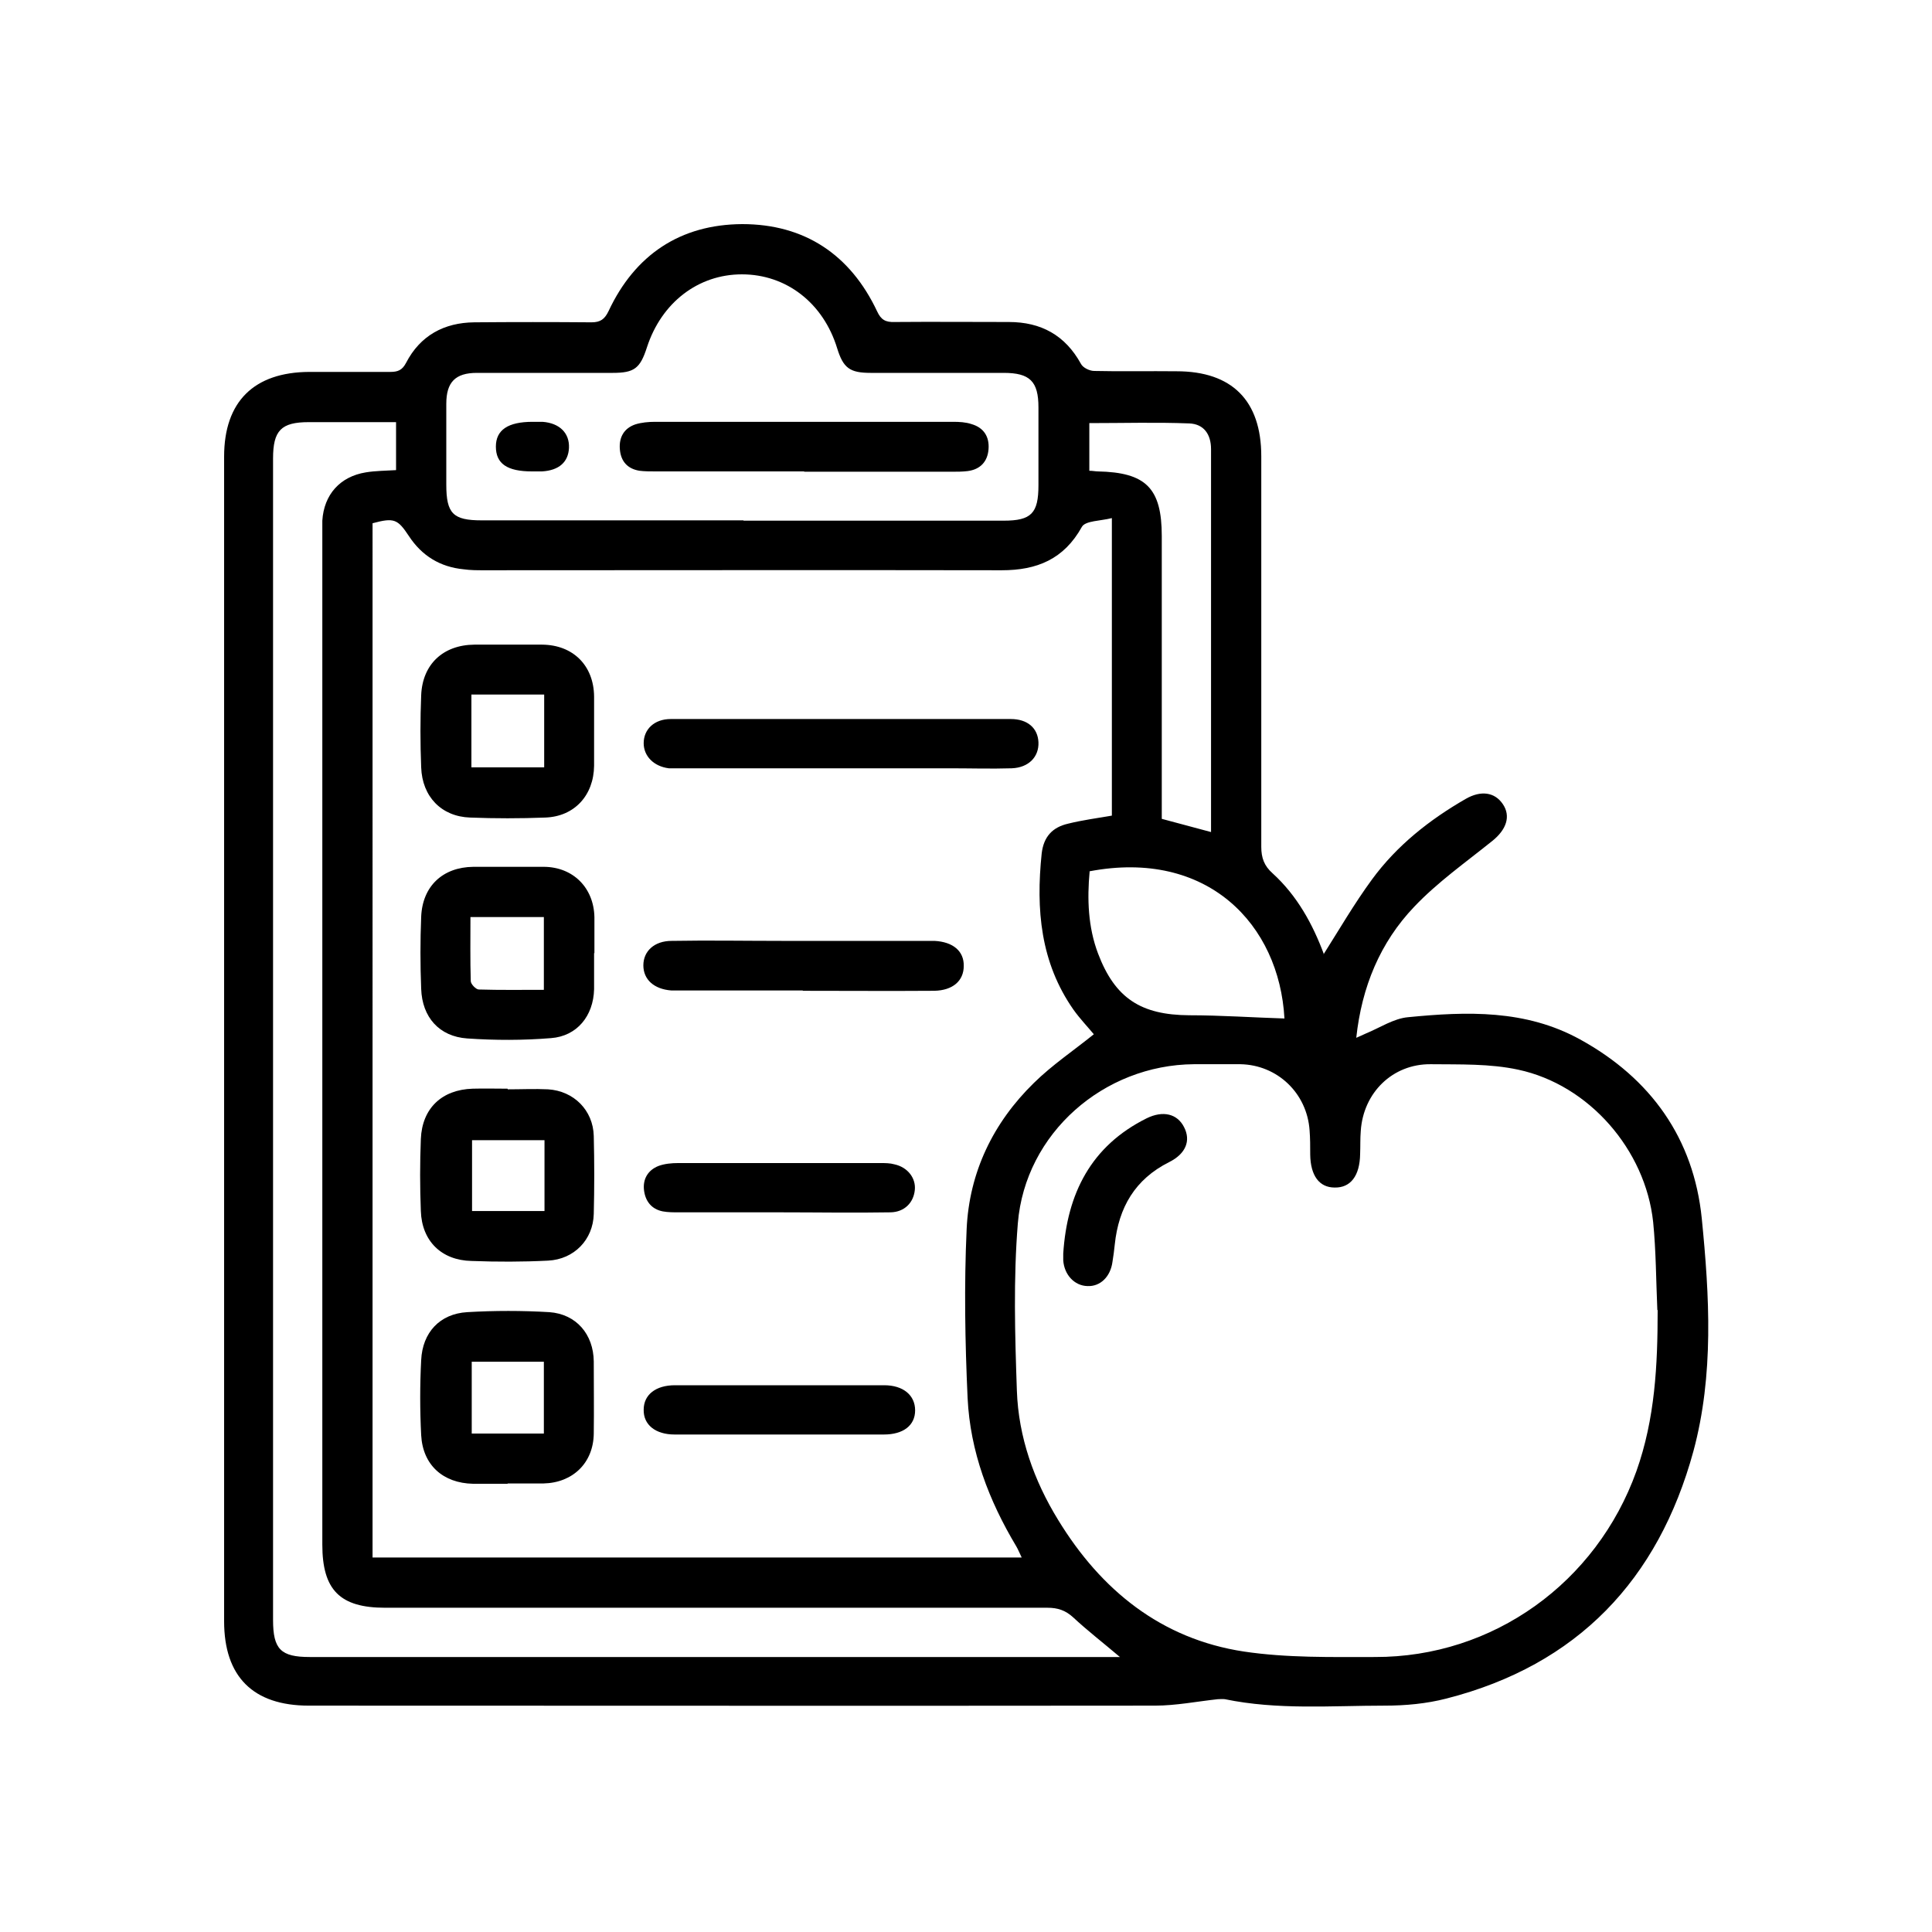 <?xml version="1.0" encoding="UTF-8"?><svg id="a" xmlns="http://www.w3.org/2000/svg" viewBox="0 0 60 60"><defs><style>.b{fill:#000000;}</style></defs><g><path class="b" d="M41.09,29.66c.5-.79,.97-1.6,1.52-2.35,.77-1.05,1.78-1.85,2.91-2.5,.47-.27,.9-.21,1.15,.16,.26,.38,.11,.8-.33,1.15-.82,.66-1.7,1.28-2.42,2.04-1.06,1.11-1.63,2.49-1.8,4.07,.12-.05,.2-.09,.29-.13,.44-.18,.87-.47,1.32-.51,1.83-.18,3.65-.24,5.34,.69,2.2,1.21,3.53,3.08,3.78,5.56,.24,2.41,.38,4.86-.26,7.23-1.09,3.99-3.6,6.64-7.67,7.68-.62,.16-1.27,.22-1.91,.22-1.66,0-3.33,.14-4.97-.2-.07-.01-.15,0-.22,0-.65,.07-1.3,.2-1.95,.2-8.76,.01-17.52,0-26.28,0-1.73,0-2.63-.9-2.63-2.62,0-12.06,0-24.11,0-36.17,0-1.71,.93-2.62,2.64-2.63,.84,0,1.68,0,2.52,0,.23,0,.37-.05,.49-.28,.44-.85,1.18-1.25,2.12-1.26,1.21-.01,2.43-.01,3.64,0,.28,0,.41-.1,.53-.35,.82-1.75,2.23-2.69,4.15-2.7,1.94,0,3.36,.95,4.19,2.71,.12,.26,.26,.34,.54,.33,1.18-.01,2.37,0,3.55,0,1,0,1.75,.41,2.24,1.3,.06,.12,.27,.22,.41,.22,.85,.02,1.71,0,2.56,.01,1.72,0,2.63,.91,2.63,2.64,0,4.04,0,8.09,0,12.13,0,.34,.09,.59,.35,.82,.77,.7,1.25,1.59,1.59,2.5ZM11.57,48.37H31.73c-.07-.14-.11-.25-.17-.35-.85-1.42-1.43-2.94-1.51-4.6-.08-1.75-.11-3.5-.03-5.25,.08-1.76,.82-3.3,2.09-4.54,.57-.56,1.24-1.01,1.86-1.51-.19-.23-.43-.48-.63-.76-1.03-1.47-1.17-3.12-.99-4.85,.06-.53,.34-.82,.82-.93,.44-.11,.9-.17,1.36-.25v-9.24c-.35,.09-.82,.08-.93,.27-.56,1.01-1.4,1.35-2.49,1.35-5.36-.01-10.72,0-16.08,0-.21,0-.42,0-.63-.03-.73-.07-1.3-.42-1.7-1.03-.35-.53-.46-.58-1.13-.4V48.37Zm39.9-7.69c-.04-.91-.04-1.83-.13-2.73-.24-2.24-1.99-4.26-4.19-4.73-.88-.19-1.81-.16-2.72-.17-1.18-.01-2.09,.88-2.17,2.07-.02,.24-.01,.48-.02,.72-.01,.68-.3,1.05-.79,1.04-.48,0-.75-.37-.76-1.02,0-.25,0-.51-.02-.76-.08-1.15-1-2.03-2.15-2.05-.48,0-.96,0-1.44,0-2.8,.02-5.24,2.14-5.47,4.94-.14,1.72-.09,3.47-.03,5.2,.05,1.44,.53,2.79,1.28,4.01,1.33,2.18,3.2,3.7,5.77,4.09,1.34,.2,2.71,.17,4.07,.17,3.67,.01,6.88-2.31,8.12-5.77,.58-1.63,.66-3.3,.66-5ZM12.3,13.11c-.94,0-1.82,0-2.71,0-.86,0-1.11,.26-1.11,1.13,0,12.02,0,24.05,0,36.07,0,.91,.24,1.15,1.14,1.15,8.22,0,16.44,0,24.66,0h.5c-.53-.45-1.01-.82-1.45-1.23-.24-.22-.48-.3-.8-.3-6.86,0-13.72,0-20.57,0-1.4,0-1.95-.55-1.95-1.96,0-10.47,0-20.93,0-31.4,0-.13,0-.27,0-.4,.05-.81,.55-1.37,1.35-1.5,.3-.05,.62-.05,.94-.07v-1.5Zm10.79,3.06c2.69,0,5.39,0,8.08,0,.86,0,1.08-.23,1.08-1.1,0-.81,0-1.62,0-2.42,0-.81-.27-1.07-1.08-1.07-1.38,0-2.75,0-4.13,0-.65,0-.85-.15-1.04-.76-.43-1.41-1.58-2.3-2.96-2.3-1.36,0-2.5,.88-2.95,2.27-.21,.65-.39,.79-1.06,.79-1.41,0-2.81,0-4.22,0-.67,0-.95,.29-.95,.96,0,.84,0,1.68,0,2.51,0,.9,.21,1.11,1.1,1.11,2.71,0,5.42,0,8.13,0Zm10.73-1.55c.12,0,.2,.02,.27,.02,1.5,.03,1.99,.52,1.99,2.01,0,2.75,0,5.51,0,8.26v.52l1.53,.41v-.53c0-2.99,0-5.99,0-8.98,0-.79,0-1.59,0-2.38,0-.47-.23-.78-.67-.8-1.03-.04-2.05-.01-3.11-.01v1.48Zm.02,12.44c-.08,.86-.05,1.73,.26,2.55,.53,1.4,1.34,1.91,2.83,1.92,.99,0,1.98,.07,2.96,.1-.16-2.92-2.39-5.27-6.06-4.57Z"/><path class="b" d="M18.45,29.6c0,.37,0,.75,0,1.12-.02,.83-.53,1.46-1.34,1.52-.86,.07-1.73,.07-2.6,.01-.87-.06-1.4-.66-1.43-1.54-.03-.75-.03-1.5,0-2.24,.04-.95,.67-1.54,1.62-1.55,.73,0,1.46,0,2.2,0,.9,.01,1.54,.65,1.56,1.56,0,.37,0,.75,0,1.12Zm-1.56,1.14v-2.26h-2.28c0,.68-.01,1.33,.01,1.99,0,.09,.16,.26,.25,.26,.67,.02,1.33,.01,2.02,.01Z"/><path class="b" d="M15.77,46.08c-.36,0-.72,0-1.08,0-.93-.02-1.56-.58-1.61-1.51-.04-.78-.04-1.56,0-2.33,.04-.86,.58-1.44,1.43-1.49,.85-.05,1.7-.05,2.55,0,.84,.06,1.37,.69,1.38,1.53,0,.75,.01,1.49,0,2.24-.01,.91-.65,1.53-1.56,1.55-.37,0-.75,0-1.12,0Zm1.12-1.56v-2.23h-2.24v2.23h2.24Z"/><path class="b" d="M18.45,22.7c0,.36,0,.72,0,1.08-.01,.92-.61,1.58-1.52,1.61-.78,.03-1.56,.03-2.33,0-.89-.03-1.49-.65-1.52-1.56-.03-.75-.03-1.5,0-2.24,.04-.96,.68-1.56,1.65-1.57,.7,0,1.41,0,2.11,0,.96,.01,1.6,.65,1.61,1.61,0,.36,0,.72,0,1.08Zm-1.55-1.13h-2.26v2.26h2.26v-2.26Z"/><path class="b" d="M15.77,33.83c.42,0,.84-.02,1.25,0,.8,.05,1.4,.65,1.42,1.45,.02,.81,.02,1.61,0,2.42-.02,.8-.61,1.41-1.42,1.45-.79,.04-1.58,.04-2.38,.01-.93-.02-1.54-.62-1.57-1.55-.03-.75-.03-1.49,0-2.24,.04-.95,.65-1.53,1.61-1.56,.36-.01,.72,0,1.08,0h0Zm1.14,1.58h-2.25v2.2h2.25v-2.2Z"/><path class="b" d="M26.11,23.86c-1.65,0-3.29,0-4.94,0-.13,0-.27,0-.4,0-.47-.06-.78-.38-.78-.78,0-.43,.33-.75,.84-.75,3.52,0,7.04,0,10.56,0,.52,0,.84,.28,.86,.72,.02,.45-.3,.79-.83,.81-.64,.02-1.29,0-1.93,0-1.12,0-2.25,0-3.37,0Z"/><path class="b" d="M24.94,30.76c-1.24,0-2.48,0-3.73,0-.12,0-.24,0-.36,0-.54-.04-.87-.34-.87-.78,0-.44,.34-.76,.88-.76,1.14-.02,2.27,0,3.41,0,1.48,0,2.96,0,4.44,0,.1,0,.21,0,.31,0,.58,.03,.92,.32,.91,.78,0,.46-.34,.76-.92,.77-1.36,.01-2.72,0-4.09,0Z"/><path class="b" d="M24.22,44.55c-1.09,0-2.18,0-3.27,0-.59,0-.97-.3-.96-.77,0-.47,.38-.76,.97-.76,2.17,0,4.34,0,6.5,0,.59,0,.96,.31,.96,.78,0,.47-.37,.75-.97,.75-1.08,0-2.15,0-3.23,0Z"/><path class="b" d="M24.21,37.65c-1.05,0-2.09,0-3.14,0-.16,0-.33,0-.49-.03-.35-.07-.54-.32-.58-.66-.04-.34,.12-.62,.45-.75,.19-.07,.41-.09,.61-.09,2.09,0,4.19,0,6.28,0,.15,0,.3,0,.44,.04,.41,.09,.67,.43,.63,.8-.04,.39-.32,.68-.75,.69-1.15,.02-2.3,0-3.45,0h0Z"/><path class="b" d="M33.02,38.93c.12-1.86,.86-3.34,2.59-4.2,.51-.25,.95-.14,1.16,.27,.22,.42,.06,.83-.46,1.09-1.06,.53-1.57,1.41-1.69,2.56-.02,.18-.04,.36-.07,.53-.06,.47-.38,.78-.78,.76-.4-.01-.72-.35-.75-.8,0-.07,0-.15,0-.22Z"/><path class="b" d="M24.97,14.64c-1.54,0-3.08,0-4.62,0-.16,0-.33,0-.49-.02-.37-.06-.58-.29-.61-.67-.03-.37,.13-.65,.48-.77,.19-.06,.41-.08,.62-.08,3.08,0,6.17,0,9.25,0,.19,0,.39,.01,.57,.07,.38,.11,.56,.39,.53,.78-.03,.39-.26,.63-.65,.68-.16,.02-.33,.02-.49,.02-1.53,0-3.05,0-4.58,0Z"/><path class="b" d="M16.52,14.64c-.77,0-1.12-.24-1.12-.77,0-.52,.38-.77,1.14-.77,.1,0,.21,0,.31,0,.53,.04,.84,.35,.82,.81-.02,.44-.31,.7-.84,.73-.1,0-.21,0-.31,0Z"/></g><rect class="b" x="17.97" y="48.4" width="4.16" height="1.51"/></svg>